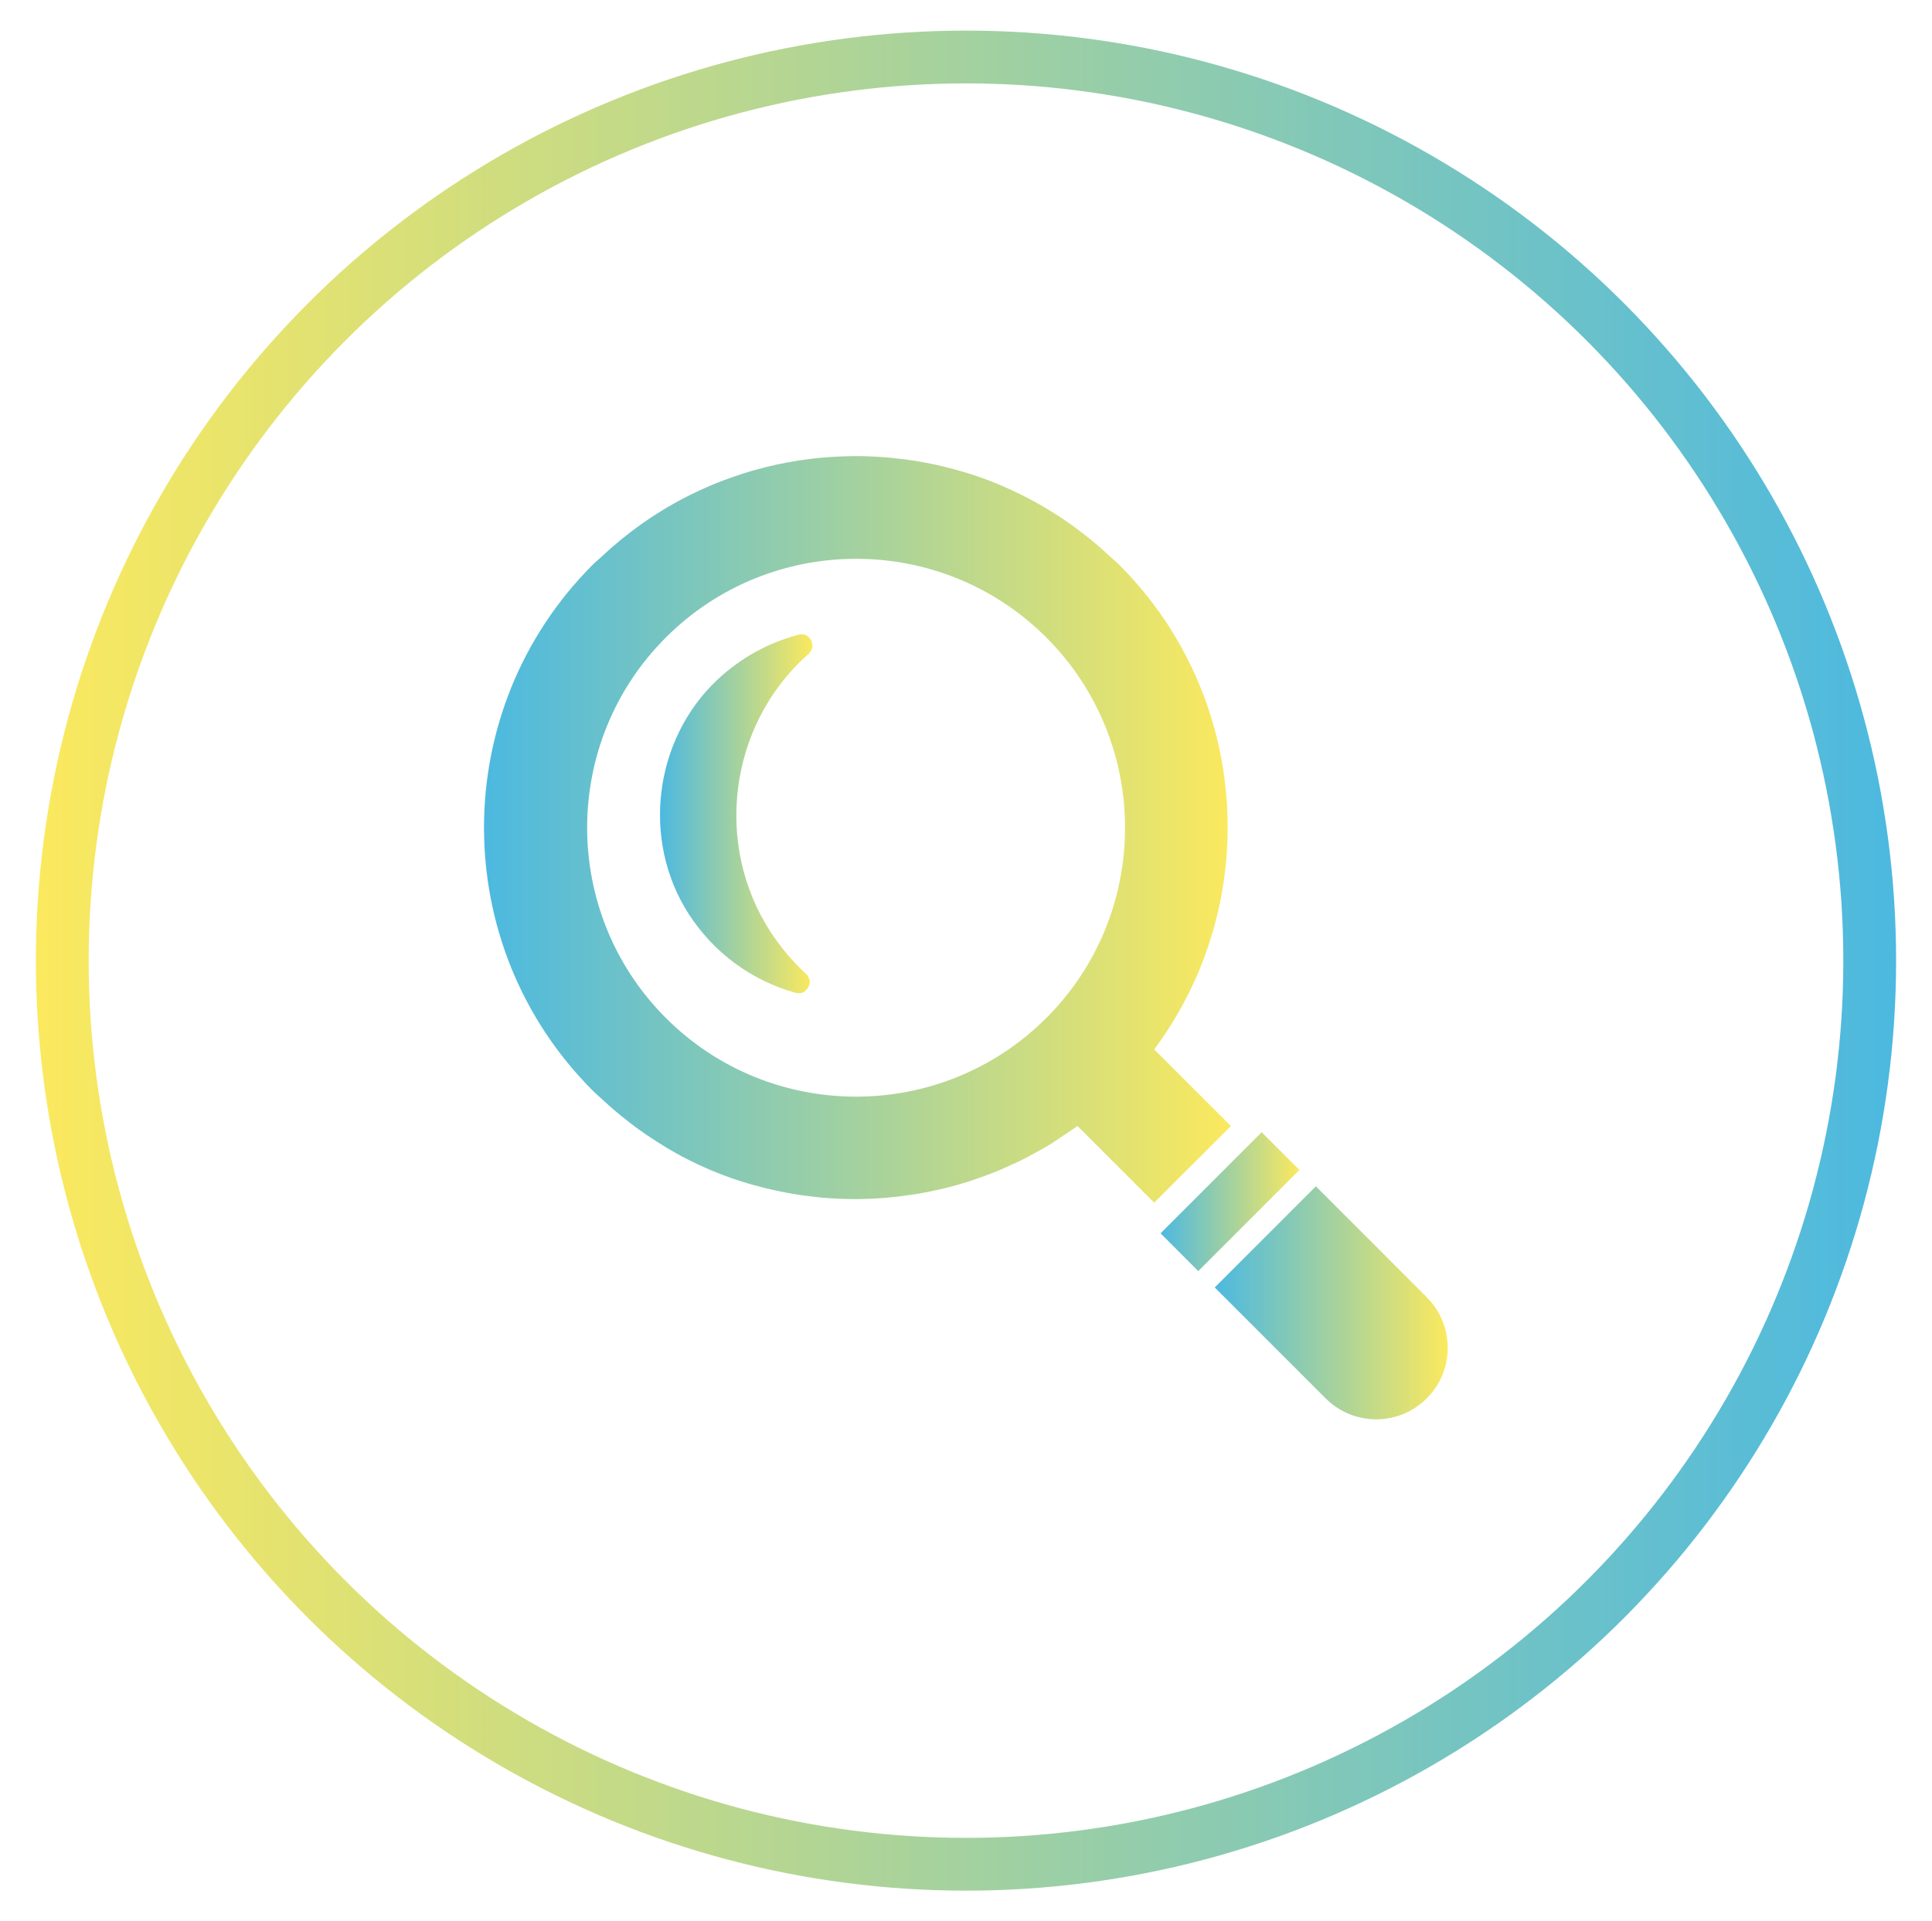 <?xml version="1.0" encoding="utf-8"?>
<!-- Generator: Adobe Illustrator 25.3.1, SVG Export Plug-In . SVG Version: 6.00 Build 0)  -->
<svg version="1.1" id="レイヤー_1" xmlns="http://www.w3.org/2000/svg" xmlns:xlink="http://www.w3.org/1999/xlink" x="0px"
	 y="0px" viewBox="0 0 183 182" style="enable-background:new 0 0 183 182;" xml:space="preserve">
<style type="text/css">
	.st0{fill:none;stroke:url(#SVGID_1_);stroke-width:5;stroke-miterlimit:10;}
	.st1{fill:url(#SVGID_2_);}
	.st2{fill:url(#SVGID_3_);}
	.st3{fill:url(#SVGID_4_);}
	.st4{fill:url(#SVGID_5_);}
</style>
<g>
	
		<linearGradient id="SVGID_1_" gradientUnits="userSpaceOnUse" x1="3516.022" y1="91" x2="3692.222" y2="91" gradientTransform="matrix(-1 0 0 1 3695.622 0)">
		<stop  offset="0" style="stop-color:#4CB9E0"/>
		<stop  offset="1" style="stop-color:#FBE95E"/>
	</linearGradient>
	<circle class="st0" cx="91.5" cy="91" r="85.6"/>
	<g>
		<linearGradient id="SVGID_2_" gradientUnits="userSpaceOnUse" x1="45.872" y1="78.575" x2="116.596" y2="78.575">
			<stop  offset="0" style="stop-color:#4CB9E0"/>
			<stop  offset="1" style="stop-color:#FBE95E"/>
		</linearGradient>
		<path class="st1" d="M116.58,106.7L116.58,106.7l0.02-0.02l-7.27-7.27c10.26-13.79,9.18-33.41-3.33-45.92
			c-0.26-0.26-0.54-0.48-0.81-0.73c-0.35-0.33-0.71-0.65-1.07-0.97c-0.53-0.46-1.06-0.89-1.61-1.31c-0.41-0.32-0.83-0.63-1.26-0.93
			c-0.51-0.36-1.02-0.7-1.54-1.02c-0.52-0.32-1.04-0.63-1.57-0.93c-0.46-0.25-0.91-0.49-1.38-0.72c-0.61-0.3-1.22-0.59-1.85-0.86
			c-0.42-0.18-0.84-0.35-1.26-0.51c-0.64-0.24-1.28-0.47-1.93-0.67c-0.45-0.14-0.9-0.27-1.36-0.39c-0.58-0.16-1.16-0.3-1.75-0.43
			c-0.57-0.12-1.14-0.23-1.72-0.33c-0.46-0.08-0.92-0.14-1.38-0.2c-0.73-0.09-1.46-0.16-2.19-0.21c-0.34-0.02-0.69-0.04-1.03-0.05
			c-0.81-0.03-1.63-0.03-2.44,0c-0.34,0.01-0.69,0.03-1.03,0.05c-0.73,0.05-1.46,0.11-2.19,0.21c-0.46,0.06-0.92,0.12-1.38,0.2
			c-0.58,0.1-1.15,0.2-1.72,0.33c-0.59,0.13-1.17,0.27-1.75,0.43c-0.46,0.12-0.91,0.25-1.36,0.4c-0.65,0.21-1.29,0.43-1.93,0.67
			c-0.43,0.16-0.85,0.33-1.27,0.51c-0.62,0.27-1.24,0.55-1.84,0.85c-0.47,0.23-0.93,0.47-1.39,0.73c-0.53,0.29-1.05,0.6-1.56,0.92
			c-0.53,0.33-1.04,0.67-1.55,1.03c-0.42,0.3-0.84,0.6-1.25,0.92c-0.55,0.42-1.09,0.86-1.61,1.32c-0.36,0.31-0.71,0.63-1.06,0.96
			c-0.27,0.25-0.55,0.47-0.81,0.73c-13.74,13.74-13.74,36.09,0,49.83c0.31,0.31,0.65,0.59,0.97,0.89c0.19,0.18,0.39,0.36,0.58,0.53
			c0.64,0.57,1.29,1.1,1.96,1.62c0.23,0.18,0.46,0.35,0.69,0.52c0.6,0.44,1.21,0.85,1.84,1.25c0.33,0.21,0.65,0.41,0.98,0.61
			c0.41,0.24,0.82,0.48,1.24,0.71c0.56,0.3,1.12,0.58,1.69,0.85c0.4,0.19,0.81,0.36,1.21,0.54c0.55,0.23,1.1,0.45,1.66,0.65
			c0.46,0.17,0.91,0.32,1.37,0.46c0.41,0.13,0.82,0.25,1.24,0.36c0.65,0.18,1.31,0.34,1.96,0.48c0.33,0.07,0.66,0.14,0.99,0.2
			c0.84,0.16,1.68,0.28,2.52,0.37c0.2,0.02,0.39,0.05,0.59,0.07c2.04,0.19,4.08,0.21,6.12,0.05c0.04,0,0.08,0,0.12-0.01
			c0.81-0.07,1.62-0.17,2.43-0.29c0.18-0.03,0.37-0.05,0.55-0.08c0.71-0.12,1.41-0.26,2.11-0.42c0.28-0.06,0.55-0.13,0.83-0.2
			c0.64-0.16,1.27-0.34,1.9-0.54c0.31-0.1,0.63-0.21,0.94-0.32c0.6-0.21,1.2-0.43,1.79-0.67c0.31-0.13,0.61-0.26,0.91-0.4
			c0.59-0.26,1.19-0.53,1.77-0.83c0.27-0.14,0.54-0.3,0.81-0.44c0.59-0.32,1.19-0.64,1.76-1.01c0.33-0.21,0.65-0.44,0.98-0.66
			c0.47-0.31,0.94-0.61,1.4-0.95l7.27,7.27l7.2-7.2L116.58,106.7z M99.11,96.43c-9.94,9.94-26.11,9.94-36.04,0
			c-9.94-9.94-9.94-26.11,0-36.04c9.94-9.94,26.11-9.94,36.04,0C109.05,70.33,109.05,86.5,99.11,96.43z"/>
		<linearGradient id="SVGID_3_" gradientUnits="userSpaceOnUse" x1="62.518" y1="77.088" x2="76.951" y2="77.088">
			<stop  offset="0" style="stop-color:#4CB9E0"/>
			<stop  offset="1" style="stop-color:#FBE95E"/>
		</linearGradient>
		<path class="st2" d="M76.38,62.13l0.18-0.16c0.5-0.44,0.41-0.94,0.32-1.2c-0.13-0.33-0.44-0.68-0.93-0.68
			c-0.1,0-0.21,0.01-0.32,0.04c-2.85,0.74-5.51,2.22-7.7,4.28c-6,5.67-7.17,15.18-2.72,22.13c2.36,3.68,5.95,6.34,10.13,7.5
			c0.11,0.03,0.22,0.05,0.33,0.05c0.5,0,0.82-0.37,0.95-0.69c0.1-0.24,0.19-0.72-0.28-1.15c-1.24-1.15-2.35-2.46-3.3-3.89
			C67.59,80.05,69.04,68.78,76.38,62.13z"/>
		<linearGradient id="SVGID_4_" gradientUnits="userSpaceOnUse" x1="109.926" y1="113.828" x2="123.082" y2="113.828">
			<stop  offset="0" style="stop-color:#4CB9E0"/>
			<stop  offset="1" style="stop-color:#FBE95E"/>
		</linearGradient>
		<polygon class="st3" points="123.06,110.85 123.06,110.85 123.08,110.83 119.53,107.28 119.53,107.27 119.53,107.27 
			119.51,107.25 109.93,116.83 113.5,120.41 123.04,110.87 		"/>
		<linearGradient id="SVGID_5_" gradientUnits="userSpaceOnUse" x1="115.058" y1="123.416" x2="137.128" y2="123.416">
			<stop  offset="0" style="stop-color:#4CB9E0"/>
			<stop  offset="1" style="stop-color:#FBE95E"/>
		</linearGradient>
		<path class="st4" d="M135.14,122.88l-10.46-10.46l-0.02-0.02l0,0l-0.02-0.02l-9.58,9.58l10.5,10.5c2.65,2.65,6.93,2.66,9.59,0
			C137.8,129.81,137.78,125.53,135.14,122.88z"/>
	</g>
</g>
</svg>
